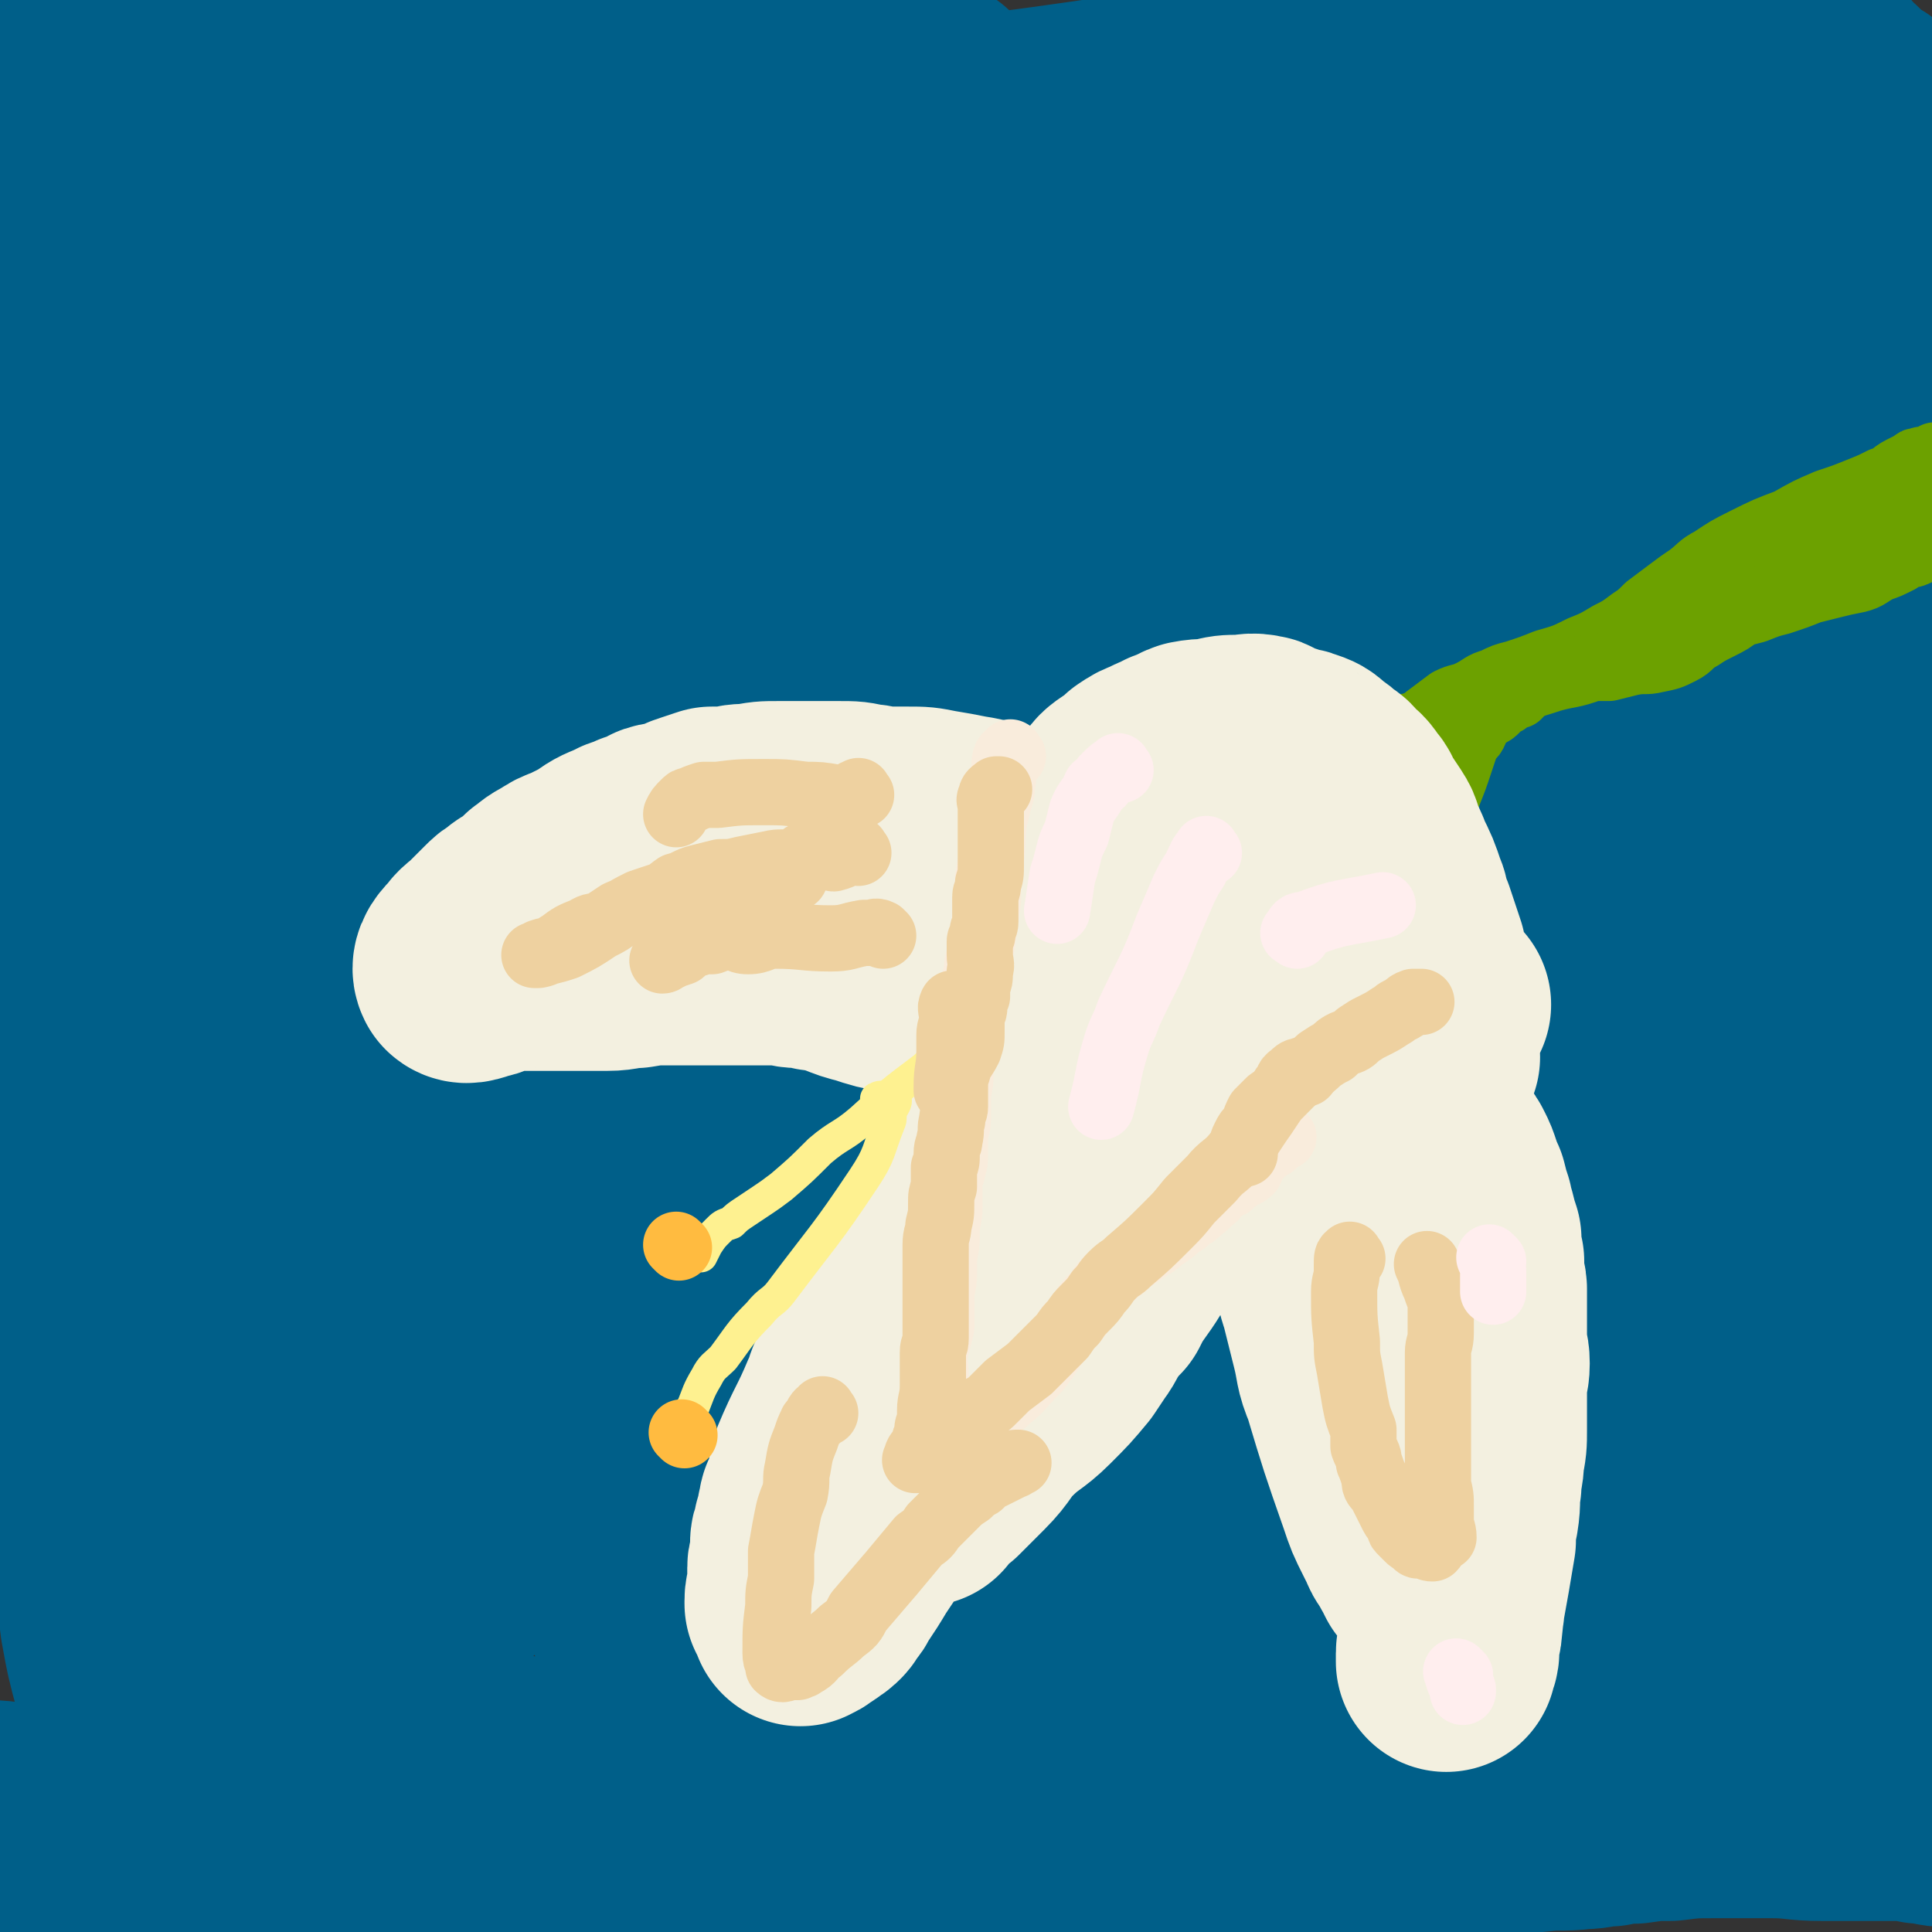 <svg viewBox='0 0 700 700' version='1.1' xmlns='http://www.w3.org/2000/svg' xmlns:xlink='http://www.w3.org/1999/xlink'><rect x="0" y="0" width="700" height="700" fill="#333333" stroke="none"/><g fill='none' stroke='#005F89' stroke-width='80' stroke-linecap='round' stroke-linejoin='round'><path d='M64,642c-1,-1 -2,-1 -1,-1 2,-1 3,-1 6,-1 3,0 3,0 5,0 7,0 7,0 13,0 35,-1 35,-2 71,-2 7,0 7,0 14,1 19,1 19,1 38,2 6,0 6,-1 12,-1 8,0 8,0 16,0 10,0 10,0 19,0 9,0 9,0 18,-1 5,0 5,0 11,0 4,-1 4,-1 9,-1 3,0 3,0 6,0 10,0 10,-1 20,-1 7,0 7,0 15,0 7,0 7,-1 14,-1 5,-1 5,-1 9,-1 4,0 4,-1 7,-1 4,-1 4,-1 7,-1 9,0 9,0 17,0 12,0 12,0 23,0 9,0 9,-1 18,-1 12,0 12,0 23,0 24,0 24,0 48,0 8,0 8,0 15,0 10,0 10,1 20,1 10,0 10,0 20,0 8,1 8,1 16,1 4,1 4,1 8,1 2,1 2,1 4,1 2,0 2,0 5,0 1,0 4,-1 3,0 -3,2 -6,3 -12,5 -17,5 -17,6 -33,10 -21,5 -21,4 -41,8 -18,3 -18,4 -36,6 -31,2 -31,2 -62,3 -15,0 -15,0 -30,-1 -31,0 -31,0 -62,-2 -17,-1 -17,-1 -33,-2 -26,-3 -26,-4 -52,-5 -58,-3 -58,-3 -116,-3 -34,0 -34,1 -67,2 -21,0 -21,0 -42,0 -5,0 -5,-1 -11,-1 0,0 0,0 0,0 0,1 -1,2 0,3 6,5 6,6 13,9 15,7 16,6 32,12 14,5 14,4 28,10 9,4 8,5 17,8 7,4 7,4 15,7 9,3 9,2 19,4 9,2 9,2 19,3 7,0 7,0 14,-1 4,-1 4,-1 8,-2 3,-1 3,-1 7,-2 2,-1 2,-1 4,-3 2,-1 2,-2 3,-3 1,-1 1,-1 2,-2 1,-1 1,-1 2,-2 1,-1 1,-1 2,-3 0,-1 0,-1 1,-2 1,-2 1,-2 2,-4 2,-3 2,-2 4,-5 1,-2 1,-2 3,-4 2,-3 2,-3 5,-6 3,-2 3,-2 6,-5 2,-2 2,-2 5,-4 1,-1 2,0 4,-1 1,-1 1,-2 3,-3 0,0 2,0 2,0 -2,0 -3,-1 -6,-1 -6,0 -6,0 -12,1 -16,2 -16,1 -31,3 -19,3 -19,4 -38,7 -14,4 -14,5 -29,7 -45,7 -45,6 -90,11 -1,0 -2,0 -1,0 2,1 3,1 8,2 7,2 7,2 14,3 39,2 39,2 78,2 19,0 19,-1 38,-3 11,-1 11,-2 23,-3 13,-1 13,0 26,-1 33,-3 33,-3 66,-6 17,-1 17,-1 34,-2 21,-1 21,-1 42,-3 16,-1 16,-1 32,-3 31,-2 31,-2 63,-4 15,-2 15,-2 31,-3 14,-1 14,-1 28,-2 10,-1 10,-1 20,-2 11,-1 11,-1 23,-1 11,-1 11,-1 22,-2 8,-1 8,0 16,-1 5,0 5,-1 10,-1 5,-1 5,-1 9,-1 7,-1 7,-1 13,-1 8,-1 8,-1 17,-1 10,0 10,0 20,0 9,0 9,1 18,1 7,0 7,0 13,0 7,0 7,0 14,0 2,0 2,0 5,0 0,0 0,0 1,0 2,0 2,0 3,1 1,0 1,0 2,0 0,0 0,0 0,0 2,0 2,0 3,0 1,1 1,1 2,1 0,0 1,0 0,0 -2,-1 -2,-1 -5,-2 -3,-1 -3,-1 -6,-2 -2,-1 -2,-1 -5,-3 -3,-2 -3,-2 -5,-5 -3,-2 -3,-2 -6,-4 -2,-1 -2,-1 -3,-3 -2,-3 -2,-3 -5,-5 -2,-3 -2,-3 -4,-6 -2,-4 -2,-4 -4,-7 -1,-3 0,-3 -2,-7 -1,-4 -2,-3 -2,-7 -2,-9 -1,-9 -2,-17 0,-4 0,-4 0,-8 0,-4 0,-4 0,-8 0,-5 1,-5 1,-9 1,-7 0,-7 2,-13 10,-32 11,-32 22,-64 5,-13 6,-13 10,-26 3,-9 3,-10 5,-19 1,-9 1,-9 3,-17 1,-13 1,-13 3,-26 1,-6 1,-6 1,-13 1,-6 1,-6 1,-12 1,-7 1,-7 1,-15 1,-8 1,-8 1,-16 0,-9 0,-9 0,-18 0,-10 0,-10 0,-20 0,-14 0,-14 0,-27 0,-6 0,-6 0,-11 0,-2 0,-2 0,-4 0,-1 0,-1 0,-2 0,-2 0,-2 0,-5 0,-1 0,-1 0,-2 0,-2 0,-2 0,-3 0,-4 0,-4 0,-7 0,-7 0,-7 0,-13 0,-9 -1,-9 -1,-18 0,-10 0,-10 0,-20 0,-9 -1,-9 -2,-18 -1,-7 -2,-7 -2,-15 -2,-15 -2,-15 -3,-31 -1,-12 0,-12 -1,-24 0,-11 0,-11 -1,-22 -1,-9 -2,-9 -4,-18 -1,-5 -1,-5 -3,-10 -2,-6 -1,-7 -4,-12 -1,-3 -2,-2 -5,-4 -2,-2 -2,-2 -4,-3 -2,-1 -2,-1 -3,-2 -1,0 0,0 -1,-1 -1,-1 -1,-1 -2,-2 -3,-3 -3,-2 -5,-5 -3,-3 -3,-4 -6,-8 -2,-4 -3,-3 -4,-8 -5,-15 -5,-15 -9,-31 -2,-7 -2,-7 -3,-15 -1,-4 -1,-9 -2,-9 -1,0 -2,5 -2,9 2,14 3,14 6,28 1,5 1,5 3,10 3,10 4,9 7,19 4,10 3,11 5,21 3,17 4,17 6,33 2,17 2,17 4,35 2,35 1,35 4,69 0,15 0,15 1,30 1,11 1,11 2,22 0,4 1,4 1,9 1,8 1,8 1,15 1,27 1,27 2,54 0,9 1,9 1,18 0,8 0,8 0,17 1,18 1,18 3,36 1,8 1,8 2,15 1,7 1,6 2,13 2,7 1,7 2,14 1,7 2,7 3,14 2,8 1,8 2,15 1,12 1,12 3,24 0,5 0,5 0,10 2,7 2,7 3,15 0,6 0,6 0,12 -1,6 -1,6 -1,11 0,5 0,5 1,11 1,4 1,4 2,9 1,4 0,4 1,9 0,3 1,3 1,7 0,2 0,2 0,5 0,4 0,4 0,7 0,3 0,3 0,6 0,2 0,2 0,5 0,1 0,1 0,3 0,3 0,3 0,6 0,3 0,3 0,7 0,1 0,1 0,2 0,0 0,0 0,1 0,2 -1,1 -1,3 0,1 0,3 0,2 -1,0 -2,-1 -3,-4 -1,-2 0,-2 -1,-4 -1,-3 -1,-2 -2,-5 0,-3 0,-3 -1,-7 -3,-11 -3,-11 -6,-22 -4,-13 -4,-13 -7,-26 -3,-11 -2,-11 -5,-22 -5,-20 -5,-20 -10,-39 -3,-11 -3,-11 -7,-21 -3,-9 -4,-9 -8,-18 -3,-8 -3,-8 -6,-17 -6,-18 -6,-18 -12,-36 -2,-8 -2,-8 -5,-15 -2,-7 -3,-7 -4,-15 -3,-12 -2,-12 -4,-25 -2,-15 -3,-15 -4,-30 -1,-12 -1,-12 -2,-24 -1,-9 -1,-9 -1,-17 -1,-5 -1,-5 -1,-10 -1,-11 -2,-11 -2,-21 -1,-14 0,-14 0,-28 0,-11 -1,-11 -1,-22 0,-9 0,-9 1,-18 1,-19 2,-19 3,-39 1,-12 1,-12 1,-24 0,-10 0,-10 -1,-21 0,-6 0,-6 -1,-12 -1,-6 0,-6 -2,-11 -1,-4 -1,-5 -4,-8 -4,-4 -4,-4 -9,-6 -3,-2 -3,-2 -7,-3 -6,-2 -6,-2 -13,-3 -6,-1 -6,-1 -13,-2 -6,0 -6,0 -11,0 -7,0 -7,-1 -13,-1 -7,-1 -7,-1 -14,-1 -8,0 -8,0 -17,0 -9,0 -9,0 -17,0 -10,0 -10,0 -20,0 -13,1 -13,1 -25,2 -27,4 -27,4 -54,8 -14,2 -14,2 -29,4 -14,2 -13,3 -27,6 -27,5 -27,5 -53,10 -10,3 -10,3 -20,5 -7,2 -7,3 -15,4 -18,4 -18,3 -36,6 -9,1 -9,1 -17,2 -8,1 -8,1 -16,2 -8,2 -8,2 -16,2 -18,2 -18,2 -36,3 -29,1 -29,0 -59,0 -28,0 -28,1 -57,1 -7,0 -7,0 -14,-1 -1,0 -1,-1 -3,-1 0,0 0,0 -1,0 0,0 0,0 0,0 -1,-2 -1,-2 -1,-5 0,0 0,0 0,0 0,-2 0,-2 0,-4 0,-1 0,-1 0,-2 0,-3 -2,-4 0,-5 8,-6 9,-7 19,-10 31,-9 31,-9 63,-15 18,-4 18,-3 36,-4 36,-3 36,-2 72,-4 14,-1 14,-2 28,-2 30,-1 30,0 60,0 11,0 11,0 21,1 9,0 10,-1 19,0 9,1 9,1 18,2 1,0 1,0 1,0 1,0 2,0 2,0 -5,0 -6,-1 -11,-1 -9,-1 -9,-1 -17,-1 -9,-1 -9,-1 -18,-1 -8,0 -8,0 -16,0 -10,0 -10,-1 -21,-1 -13,-1 -13,-1 -27,-1 -15,0 -15,0 -30,0 -17,0 -17,0 -34,0 -43,0 -43,0 -86,0 -23,0 -23,0 -47,0 -11,0 -11,0 -22,0 0,0 0,0 -1,0 -1,0 -1,0 -2,0 -3,0 -5,-2 -5,0 -3,8 -2,10 -2,20 0,12 0,12 0,24 0,12 0,12 0,24 0,9 0,9 0,18 0,12 0,12 0,24 0,15 0,15 0,30 0,23 0,23 0,47 0,7 0,7 0,13 0,19 0,19 0,38 0,22 -1,22 0,43 0,17 1,17 2,33 2,15 2,15 5,31 6,35 7,35 13,70 2,14 2,14 5,28 4,26 4,26 10,52 1,9 3,9 4,18 4,22 3,22 6,45 2,11 2,11 5,22 1,5 1,5 3,10 '/><path d='M73,684c-1,-1 -2,-1 -1,-1 0,-3 1,-3 1,-5 1,-6 0,-6 0,-11 0,-18 1,-18 1,-35 0,-25 -1,-25 -1,-49 0,-27 0,-27 1,-54 1,-44 2,-44 3,-87 1,-19 0,-19 1,-37 4,-55 4,-55 9,-109 2,-17 3,-17 5,-33 2,-12 2,-12 3,-24 2,-19 2,-19 4,-39 2,-18 1,-18 3,-37 4,-46 4,-46 8,-91 1,-12 1,-12 2,-23 1,-5 1,-5 2,-10 0,0 0,-1 0,0 -6,21 -8,21 -13,43 -6,30 -3,30 -10,59 -11,44 -13,44 -25,88 -17,58 -20,57 -32,116 -9,42 -11,42 -12,84 0,41 -2,44 9,83 7,23 12,23 27,42 4,4 9,8 11,4 4,-13 1,-19 0,-39 -1,-25 -2,-25 -5,-51 -3,-25 -3,-25 -8,-51 -7,-34 -8,-34 -15,-68 -7,-32 -6,-32 -12,-64 -3,-13 -5,-13 -5,-26 -2,-31 -3,-32 0,-62 4,-37 6,-37 14,-73 8,-39 9,-39 19,-78 0,-3 1,-3 1,-6 1,-2 1,-5 1,-3 1,6 1,9 1,18 -1,24 -1,24 -3,48 -4,37 -5,36 -9,73 -2,19 -4,19 -4,38 1,51 1,51 6,102 2,30 3,30 7,59 9,59 9,59 19,118 4,22 5,22 10,44 3,18 3,18 7,37 0,2 0,2 1,4 0,0 1,0 1,0 2,-3 3,-3 4,-8 3,-17 3,-17 5,-34 2,-22 2,-22 2,-44 2,-30 1,-30 2,-60 2,-36 1,-36 3,-73 3,-53 3,-53 7,-106 3,-30 3,-30 7,-61 7,-50 7,-50 15,-99 2,-17 2,-17 5,-34 2,-11 3,-11 5,-21 0,0 0,-1 0,-1 0,2 0,3 -1,5 -1,7 0,7 -2,15 -13,65 -18,64 -28,130 -13,84 -15,84 -19,169 -3,58 -3,59 4,116 6,43 9,43 24,84 7,20 9,19 19,39 1,2 1,3 2,3 2,0 3,0 4,-2 2,-5 1,-6 2,-11 2,-17 1,-17 3,-33 3,-29 1,-29 7,-57 18,-97 17,-97 39,-192 7,-29 11,-28 19,-56 12,-46 11,-47 21,-94 3,-13 4,-13 5,-26 3,-21 3,-21 4,-43 0,-7 0,-7 0,-13 0,-1 0,-1 0,-2 0,-1 0,-1 0,-1 -6,16 -7,17 -12,34 -10,34 -7,34 -18,68 -7,23 -11,22 -18,46 -15,57 -14,58 -26,116 -5,27 -5,28 -8,56 -4,47 -4,47 -6,95 -1,18 0,18 1,36 2,18 3,18 4,37 1,4 0,4 1,8 0,1 1,2 1,2 1,-1 1,-2 1,-5 1,-13 1,-13 1,-27 0,-30 0,-30 0,-60 -1,-34 -1,-34 -2,-67 -3,-68 -5,-68 -6,-136 0,-31 0,-31 3,-62 4,-67 3,-67 11,-133 2,-15 3,-16 8,-30 3,-8 9,-21 9,-15 0,51 -6,65 -9,129 -3,62 -4,62 -4,124 1,75 -3,76 6,150 7,56 10,56 25,111 6,23 8,23 18,44 0,2 1,4 3,3 2,-2 4,-3 5,-8 10,-44 10,-44 16,-89 5,-39 3,-39 6,-78 4,-71 4,-71 9,-142 2,-28 3,-28 5,-55 7,-68 6,-68 14,-135 2,-15 3,-15 5,-30 1,-6 1,-6 1,-12 0,-2 0,-4 -1,-3 -16,26 -22,26 -32,57 -13,37 -10,39 -15,78 -7,56 -8,56 -10,112 -4,75 -3,75 -3,151 0,55 0,55 1,109 1,28 1,28 2,56 1,4 0,9 1,8 1,-3 2,-8 4,-17 9,-61 9,-61 18,-122 5,-43 3,-43 10,-86 11,-64 14,-63 26,-128 11,-65 10,-65 21,-130 7,-40 7,-40 14,-79 2,-8 3,-7 5,-15 0,-1 0,-2 0,-1 -5,23 -6,24 -9,50 -6,39 -5,39 -11,78 -4,30 -5,30 -8,61 -5,42 -5,42 -6,85 -3,67 -3,67 -3,135 0,30 0,30 2,61 2,43 3,76 6,87 1,7 1,-25 3,-50 6,-93 4,-93 12,-186 4,-36 6,-36 10,-72 7,-53 8,-53 12,-106 2,-18 1,-19 1,-37 0,-36 0,-36 -2,-71 0,-5 0,-8 -2,-9 -1,-1 -4,1 -5,4 -6,24 -5,25 -10,49 -6,37 -6,37 -11,74 -4,25 -5,25 -7,50 -3,69 -3,69 -4,138 0,33 0,33 2,66 2,50 2,50 6,99 1,16 1,16 4,31 2,9 3,9 6,17 2,4 1,6 3,7 4,0 8,-1 11,-5 7,-10 6,-12 9,-24 6,-26 6,-27 10,-53 6,-38 5,-39 10,-77 10,-75 10,-75 20,-150 7,-57 6,-57 16,-113 9,-56 10,-56 23,-112 2,-11 4,-11 7,-21 2,-4 3,-9 3,-9 -1,1 -3,4 -5,9 -13,46 -14,46 -24,92 -6,33 -4,33 -8,67 -3,27 -4,27 -6,55 -4,73 -3,73 -5,146 -1,34 -2,34 -1,67 1,50 1,50 3,100 1,15 0,15 1,31 0,7 0,7 1,13 0,0 0,-1 0,-1 4,-40 3,-40 6,-81 4,-49 3,-49 8,-98 7,-75 8,-75 17,-150 3,-32 4,-32 6,-64 5,-62 3,-63 8,-125 2,-24 4,-31 6,-48 1,-2 -1,5 -1,9 -1,65 -2,65 -1,130 0,24 2,24 3,47 5,63 5,63 10,126 2,30 2,30 3,60 2,43 2,43 3,87 1,14 1,14 1,27 1,10 1,10 1,19 0,3 0,3 0,5 0,1 0,3 0,2 1,-14 1,-16 1,-33 0,-33 -1,-33 0,-66 1,-51 1,-51 4,-102 3,-38 4,-38 8,-76 4,-35 4,-35 8,-70 1,-17 1,-17 3,-34 1,-12 0,-12 2,-23 1,-11 2,-11 3,-21 2,-13 2,-13 5,-26 0,-1 0,-2 0,-2 0,-1 0,1 0,2 0,10 0,10 0,20 -2,30 -2,30 -4,60 -2,25 -3,25 -5,50 -5,65 -5,65 -9,130 -2,29 -2,29 -3,57 -3,59 -4,59 -4,118 0,35 1,36 4,71 0,7 1,7 3,15 0,2 0,4 1,4 1,-1 2,-3 3,-6 5,-18 5,-18 8,-36 7,-32 7,-32 11,-65 9,-60 9,-60 16,-121 4,-36 3,-37 6,-73 4,-50 5,-50 10,-101 3,-43 4,-43 5,-86 0,-14 -1,-14 -2,-28 0,-2 0,-6 -1,-4 -4,12 -4,16 -8,31 -8,28 -8,28 -16,55 -16,56 -21,55 -31,111 -23,119 -18,120 -35,241 -4,32 -8,57 -7,64 1,4 5,-21 10,-41 10,-41 10,-41 20,-82 12,-43 14,-43 24,-86 16,-63 15,-63 28,-127 4,-16 4,-16 7,-33 8,-56 8,-56 14,-112 2,-20 2,-20 3,-39 1,-12 1,-12 1,-23 0,-1 0,-2 0,-1 -4,12 -6,12 -8,26 -5,33 -4,33 -8,66 -3,26 -5,25 -6,51 -3,57 -1,57 -1,114 0,35 0,36 1,71 3,67 3,67 8,135 1,25 1,25 4,51 2,25 3,25 6,51 1,3 1,4 2,7 0,2 0,3 1,5 0,0 1,0 1,-1 2,-17 2,-17 3,-34 2,-34 2,-34 4,-67 3,-39 4,-39 7,-78 4,-50 4,-50 7,-100 2,-25 1,-25 1,-50 0,-26 -1,-26 -1,-51 0,-2 0,-2 0,-4 0,-2 0,-2 -1,-4 -1,-1 -2,-3 -2,-2 -1,1 0,3 0,6 -1,17 -2,17 -3,34 -1,31 -1,31 -1,63 1,64 -5,64 3,128 7,61 13,61 27,121 0,4 2,10 2,7 4,-33 3,-40 6,-79 2,-36 2,-36 4,-72 1,-28 1,-28 2,-56 0,-18 0,-18 0,-36 0,-4 0,-4 0,-8 0,-5 0,-5 0,-9 0,-5 -1,-5 -2,-10 0,-3 0,-3 -1,-7 0,-1 0,-2 0,-2 0,3 0,5 0,9 0,9 0,9 0,19 -1,11 -1,11 -1,23 0,17 1,17 1,34 0,17 -1,17 -1,34 0,15 1,15 1,30 0,12 0,12 1,25 1,15 1,15 2,29 0,1 0,1 0,3 0,2 0,2 1,5 0,0 0,1 0,1 0,-10 0,-11 1,-22 1,-19 1,-19 2,-38 1,-19 2,-19 2,-39 1,-33 0,-33 -1,-66 0,-16 0,-16 -1,-33 -1,-37 -1,-37 -3,-75 0,-7 -1,-7 -1,-14 -1,-9 0,-9 -1,-17 -1,-18 -1,-18 -2,-37 -1,-19 -1,-19 -1,-38 0,-22 1,-22 2,-43 1,-28 1,-28 2,-56 0,-4 0,-4 0,-8 0,-4 0,-4 -1,-8 '/></g>
<g fill='none' stroke='#6CA100' stroke-width='24' stroke-linecap='round' stroke-linejoin='round'><path d='M466,319c-1,-1 -2,-1 -1,-1 0,-2 0,-2 1,-3 1,-1 1,0 2,-1 0,-1 0,-1 0,-1 0,-2 0,-2 1,-4 4,-6 5,-6 9,-12 2,-3 2,-3 5,-5 3,-4 2,-4 5,-7 4,-4 4,-4 8,-8 11,-9 11,-9 21,-17 4,-3 4,-3 8,-6 4,-2 4,-1 8,-3 4,-2 4,-3 8,-4 4,-2 4,-2 8,-3 6,-2 6,-2 11,-4 7,-2 7,-2 13,-5 5,-2 5,-2 10,-5 4,-2 4,-2 8,-5 3,-2 3,-2 6,-5 4,-3 4,-3 8,-6 4,-3 4,-3 7,-5 4,-3 4,-4 8,-6 6,-4 6,-4 12,-7 8,-4 8,-4 16,-7 7,-4 7,-4 14,-7 6,-2 6,-2 11,-4 5,-2 5,-2 9,-4 4,-1 3,-2 7,-4 2,-1 2,-1 4,-2 1,-1 1,-1 2,-1 2,-1 2,0 4,-1 1,0 1,0 2,-1 '/><path d='M456,329c-1,-1 -1,-1 -1,-1 -1,-2 -1,-2 -2,-3 -1,-1 -1,-1 -1,-1 0,-1 0,-1 0,-1 1,-2 1,-2 3,-3 1,-1 1,0 3,-2 1,-1 1,-2 2,-3 5,-4 5,-4 10,-7 3,-2 3,-3 6,-5 4,-2 5,-2 9,-4 7,-5 7,-5 15,-10 4,-3 4,-3 9,-6 4,-4 4,-4 8,-8 3,-3 4,-3 7,-6 3,-3 2,-3 5,-6 3,-3 3,-2 5,-4 3,-3 2,-4 5,-5 11,-5 11,-4 23,-8 7,-2 7,-1 15,-4 6,-1 6,-1 12,-4 1,0 0,-1 1,-1 2,-1 3,0 5,-1 1,-1 1,-1 2,-1 2,-1 2,-1 4,-1 5,-2 5,-3 9,-5 3,-1 3,-1 5,-2 3,-1 3,-1 5,-2 5,-2 5,-1 9,-2 3,-1 3,-1 7,-2 5,-2 5,-2 9,-3 6,-2 6,-2 11,-4 4,-1 4,-1 8,-2 4,-1 4,-1 9,-2 4,-1 4,-2 8,-4 3,-1 3,-1 7,-3 1,-1 1,-1 3,-2 2,0 2,0 4,-1 2,-1 2,-1 4,-3 1,0 1,0 2,-1 0,0 0,0 0,0 1,-2 2,-2 2,-3 1,-1 1,-1 1,-1 0,-2 0,-2 0,-4 0,-1 0,-1 0,-2 0,0 0,0 0,0 0,-2 0,-2 0,-4 0,-1 0,-1 0,-2 0,0 0,0 0,0 0,-2 0,-2 0,-3 0,-1 0,-1 0,-2 0,-1 0,-2 0,-1 0,1 0,2 0,4 0,0 0,0 0,1 -1,2 -1,2 -2,3 -1,2 -1,2 -2,3 -2,2 -2,2 -4,4 -2,2 -2,2 -5,3 -4,2 -4,2 -8,4 -6,2 -6,2 -11,5 -6,3 -6,3 -12,6 -6,3 -6,2 -12,5 -4,3 -4,3 -9,5 -4,3 -4,3 -8,5 -4,3 -4,3 -8,5 -4,2 -4,2 -7,4 -4,2 -3,3 -7,5 -4,2 -4,2 -9,3 -4,1 -4,0 -9,1 -4,1 -4,1 -8,2 -3,0 -3,0 -7,0 -8,1 -8,1 -16,2 '/><path d='M452,347c-1,-1 -2,-2 -1,-1 2,0 3,0 6,1 2,1 2,1 4,3 2,1 2,0 4,2 1,0 1,0 3,1 2,1 2,1 5,1 1,1 1,1 3,1 2,1 2,1 4,2 3,1 3,1 6,1 1,0 1,0 2,0 1,0 1,0 2,0 1,-1 1,-1 3,-3 2,-3 2,-4 4,-7 4,-6 4,-6 7,-11 4,-7 4,-7 7,-15 3,-6 3,-6 6,-13 2,-6 3,-6 5,-13 2,-4 1,-4 3,-9 2,-5 2,-5 4,-11 1,-3 1,-3 2,-6 1,-2 1,-2 2,-3 2,-2 1,-3 3,-5 1,-2 1,-2 3,-3 2,-1 2,-1 3,-2 1,-1 0,-1 1,-2 1,-1 2,0 3,-1 1,-1 1,-1 2,-2 1,0 1,0 2,0 1,-1 1,-1 2,-3 0,0 0,0 1,-1 0,0 0,0 0,0 '/><path d='M468,339c-1,-1 -1,-1 -1,-1 -1,-2 0,-2 0,-3 1,-2 1,-1 2,-3 1,-3 0,-4 1,-7 2,-5 3,-5 4,-10 3,-7 2,-7 5,-14 3,-6 3,-7 7,-13 2,-5 3,-5 7,-8 8,-9 9,-9 18,-17 0,0 0,0 0,0 '/><path d='M474,337c-1,-1 -2,-1 -1,-1 1,-3 2,-3 5,-5 4,-4 5,-3 9,-7 5,-6 4,-6 9,-12 5,-4 5,-4 9,-9 2,-3 2,-3 4,-7 3,-2 3,-2 5,-5 1,-1 1,-1 2,-2 '/><path d='M475,357c-1,-1 -2,-1 -1,-1 0,-2 0,-2 1,-4 1,-2 2,-1 3,-3 3,-3 3,-3 6,-7 6,-7 7,-6 12,-14 13,-19 11,-20 23,-40 '/><path d='M443,337c-1,-1 -1,-1 -1,-1 -1,-2 0,-2 0,-4 0,-1 0,-1 1,-2 1,-2 1,-3 3,-5 1,-2 2,-1 4,-3 2,-4 2,-5 4,-9 3,-5 4,-4 7,-9 3,-4 2,-4 5,-7 2,-3 3,-2 5,-4 3,-2 3,-3 5,-5 '/></g>
<g fill='none' stroke='#F3F0E0' stroke-width='80' stroke-linecap='round' stroke-linejoin='round'><path d='M441,342c-1,-1 -1,-2 -1,-1 -3,0 -3,1 -6,2 -1,0 -1,-1 -1,0 -2,0 -2,0 -3,0 -2,2 -2,2 -3,4 -2,2 -2,2 -4,3 -3,2 -3,2 -5,4 -6,5 -6,5 -12,10 -2,2 -3,1 -5,4 -2,2 -1,2 -3,4 -3,4 -3,4 -6,8 -3,5 -4,4 -7,9 -4,5 -3,5 -7,10 -4,6 -3,7 -7,12 -5,6 -5,6 -9,11 -4,5 -4,5 -9,11 -3,4 -3,4 -7,9 -2,4 -2,4 -5,8 -3,3 -3,3 -5,6 -2,4 -2,4 -4,8 -3,4 -3,4 -5,8 -2,4 -2,4 -4,8 -2,3 -2,3 -4,7 -4,7 -4,7 -8,14 -2,3 -1,3 -3,7 -5,12 -6,12 -11,24 -1,3 0,3 -1,6 -1,3 -1,3 -2,6 -1,2 -1,1 -1,3 -1,3 -1,3 -1,6 -1,1 -1,1 -1,3 -1,2 -1,2 -1,4 0,3 0,3 0,5 0,2 -1,1 -1,3 0,2 0,2 0,4 0,1 0,1 0,2 0,1 0,1 0,2 0,2 -1,1 -1,4 0,0 0,1 0,1 1,2 1,2 2,3 0,0 0,0 0,1 0,0 0,1 0,0 2,0 2,-1 4,-2 0,-1 1,0 1,-1 2,-1 2,-1 3,-2 1,-1 1,-2 2,-3 1,-1 1,-1 2,-3 4,-6 4,-6 7,-11 2,-3 2,-3 4,-6 1,-3 1,-3 2,-6 1,-3 1,-3 3,-7 2,-3 2,-3 4,-6 1,-2 1,-2 3,-5 2,-4 2,-4 3,-8 3,-6 3,-6 5,-11 2,-4 1,-4 3,-8 3,-4 3,-4 6,-7 5,-9 4,-10 10,-18 3,-6 4,-6 8,-11 3,-4 3,-4 6,-9 2,-3 2,-3 4,-6 2,-4 2,-4 4,-7 2,-4 2,-5 5,-9 2,-3 2,-3 5,-6 3,-7 3,-7 7,-13 2,-3 2,-3 4,-5 2,-2 2,-1 5,-3 2,-2 2,-2 5,-5 3,-2 3,-2 7,-4 3,-3 3,-2 7,-4 2,-2 2,-2 5,-4 3,-2 3,-2 7,-3 1,-1 1,-1 3,-1 3,-1 3,-1 5,-2 2,-1 2,-2 4,-3 3,-2 3,-1 6,-3 3,-2 3,-2 6,-4 1,-1 1,-1 3,-2 1,0 2,-1 2,0 0,2 -1,3 -2,6 -1,2 -1,2 -2,3 0,1 -1,0 -1,1 -1,2 -1,2 -3,3 0,1 0,1 -1,2 0,0 -1,0 -1,1 -1,0 -1,0 -2,1 0,0 0,0 -1,1 0,1 0,0 -1,1 0,1 0,1 0,2 -1,1 -1,1 -2,1 -1,2 0,2 -1,4 -1,1 -1,0 -2,1 -1,2 0,2 -1,4 -1,2 -2,2 -2,4 -1,2 0,2 -1,4 -2,3 -2,3 -4,5 -4,5 -3,5 -7,10 -4,5 -4,5 -8,10 -3,3 -3,3 -6,7 -4,8 -4,8 -9,15 -2,3 -2,3 -4,7 -3,3 -3,3 -5,6 -3,4 -2,4 -5,8 -2,3 -2,3 -4,6 -5,6 -5,6 -11,12 -6,6 -7,5 -14,12 -5,5 -4,6 -10,12 -4,4 -4,4 -9,9 -2,1 -2,0 -3,1 -2,2 -2,2 -3,4 -1,1 -1,2 -1,2 0,-2 1,-3 2,-5 2,-2 2,-1 4,-4 3,-3 3,-3 5,-7 3,-4 3,-4 7,-9 2,-3 2,-4 5,-7 2,-4 2,-3 5,-7 2,-3 2,-2 4,-6 3,-6 2,-6 5,-12 2,-4 2,-4 4,-8 2,-4 1,-4 3,-8 2,-5 2,-5 5,-10 2,-3 2,-3 4,-6 2,-4 2,-4 4,-7 2,-3 2,-3 4,-7 2,-2 2,-2 3,-5 2,-2 2,-2 4,-5 3,-3 3,-3 5,-5 2,-3 2,-3 5,-6 2,-3 3,-2 5,-5 3,-3 2,-4 5,-6 2,-3 2,-2 4,-4 2,-2 2,-3 4,-4 2,-2 3,-2 5,-3 2,-1 2,-1 3,-2 1,-1 1,-1 2,-1 1,0 1,0 2,0 2,-1 2,-2 4,-3 1,0 1,0 2,0 1,0 1,1 2,2 0,0 0,0 1,0 1,0 1,0 2,1 2,2 2,2 4,5 5,5 5,5 11,11 2,3 2,3 5,6 3,3 3,3 6,6 4,3 4,3 8,7 3,3 2,3 6,7 3,3 3,3 6,6 4,4 4,4 7,8 2,3 2,3 4,7 2,3 2,3 4,6 1,4 1,4 2,7 1,4 1,4 2,7 2,4 2,4 3,8 1,4 1,4 2,8 1,3 1,3 1,6 1,4 1,4 2,7 1,4 1,4 1,7 0,3 0,3 0,7 0,4 1,4 1,8 1,5 1,5 1,9 0,8 0,8 0,16 0,3 -1,3 -1,6 -1,6 0,6 -1,13 0,10 0,10 -1,19 0,2 -1,2 -1,3 0,1 0,1 0,2 0,2 -1,2 -1,4 0,1 0,1 0,2 0,0 0,1 0,1 0,-2 1,-2 1,-4 0,-2 0,-2 0,-5 0,-3 0,-3 1,-6 0,-3 1,-3 1,-6 2,-11 2,-11 4,-23 0,-5 0,-5 1,-9 1,-6 0,-6 1,-11 0,-5 1,-5 1,-10 1,-5 1,-5 1,-10 0,-4 0,-4 0,-8 0,-4 0,-4 0,-7 0,-5 1,-5 1,-9 0,-4 -1,-4 -1,-8 0,-4 0,-4 0,-9 0,-3 0,-3 0,-5 0,-2 0,-3 0,-5 0,-2 -1,-2 -1,-5 0,-2 0,-2 0,-5 -1,-4 -1,-4 -1,-8 -1,-3 -1,-3 -2,-7 -1,-2 -1,-2 -1,-4 -1,-3 -1,-3 -2,-7 -1,-2 -1,-2 -2,-5 -1,-3 -1,-3 -2,-5 -1,-2 -1,-2 -2,-3 -1,-2 -2,-2 -3,-4 -1,-2 -1,-2 -2,-4 -1,-2 -1,-2 -3,-4 -3,-5 -3,-5 -6,-9 -9,-9 -9,-9 -19,-16 -4,-4 -5,-3 -9,-5 -3,-2 -4,-2 -7,-3 0,-1 0,-1 -1,-1 -1,0 -1,0 -1,0 -2,-1 -2,-2 -3,-3 -1,-1 -1,-1 -1,-1 -2,-2 -2,-2 -3,-3 -1,-1 -2,-1 -1,-1 1,-2 2,-1 4,-3 0,0 0,0 1,0 1,-1 1,-1 3,-2 1,0 1,0 2,0 1,-1 1,-1 2,-2 1,-1 1,-1 1,-1 1,-2 1,-2 2,-4 0,-1 0,-1 0,-1 0,-3 -1,-3 -1,-5 0,-1 0,-1 0,-2 0,0 0,0 0,0 -2,-3 -2,-3 -3,-5 -1,0 -1,0 -1,0 -2,-2 -1,-3 -2,-5 -1,0 -1,0 -1,0 -1,-1 -1,-1 -2,-2 -2,-2 -2,-2 -3,-3 0,0 0,0 0,0 -2,-2 -2,-2 -3,-4 0,-1 0,-1 0,-1 -2,-3 -2,-3 -5,-4 -2,-1 -2,-1 -5,-2 -3,-1 -3,-2 -6,-3 -3,-1 -3,-1 -7,-2 -4,0 -4,0 -8,-1 -10,-1 -10,-1 -20,-3 -2,0 -2,0 -4,-1 -3,-1 -3,-1 -6,-1 -1,0 -1,0 -2,0 -3,0 -3,0 -6,-1 -7,-1 -7,-1 -14,-2 -8,-1 -8,-1 -15,-2 -7,-1 -7,-2 -14,-3 -5,-1 -5,-1 -11,-2 -5,-1 -5,-1 -10,-1 -1,0 -1,0 -2,0 -3,0 -3,0 -6,0 -4,0 -4,-1 -8,-1 -4,-1 -4,-1 -9,-1 -11,0 -11,0 -22,0 -5,0 -5,0 -10,1 -4,0 -4,0 -7,1 -4,0 -4,0 -7,0 -3,1 -3,1 -6,2 -3,1 -3,1 -6,3 -3,1 -4,0 -7,1 -3,2 -3,2 -7,3 -3,2 -4,1 -7,3 -5,2 -5,2 -9,5 -4,2 -4,2 -8,4 -3,1 -3,1 -6,3 -4,2 -3,2 -6,4 -3,3 -3,3 -5,5 -3,1 -3,1 -5,3 -2,1 -2,1 -4,3 -2,2 -2,2 -3,3 -2,2 -2,2 -3,3 -2,2 -3,2 -5,5 -2,2 -4,4 -3,6 1,1 3,0 6,-1 2,0 2,-1 3,-1 2,-1 2,-1 4,-1 3,-1 3,-1 6,-1 6,0 6,0 12,0 6,0 6,0 12,0 5,0 5,0 9,0 5,0 5,-1 10,-1 6,-1 6,-1 13,-1 15,0 15,0 29,0 5,0 5,0 10,0 4,0 4,1 8,1 3,0 3,0 6,1 5,0 5,1 9,2 5,2 5,2 9,3 6,2 6,2 12,3 6,2 6,2 13,3 7,2 7,2 14,3 4,1 4,0 8,1 3,1 3,1 5,2 2,0 2,1 3,1 2,1 2,0 4,1 2,0 2,1 3,1 3,1 4,1 7,2 1,1 1,1 2,2 2,1 2,0 5,1 2,0 2,1 3,1 2,1 4,1 4,1 0,0 -1,-1 -3,-2 -1,-1 -1,-1 -2,-1 -1,0 -2,0 -1,0 0,-1 1,-1 3,-3 0,0 1,0 1,0 0,-1 0,-2 0,-1 2,0 2,0 4,1 4,1 4,1 9,2 5,2 5,1 10,3 5,2 5,2 10,5 3,1 3,1 6,3 4,3 4,3 8,6 6,6 6,6 11,13 1,2 1,2 2,4 2,6 2,6 5,11 1,3 1,3 2,5 3,6 3,6 5,11 2,4 2,4 4,8 2,3 2,3 4,6 2,5 2,5 4,9 2,4 2,4 3,7 2,3 2,3 4,7 2,3 1,4 3,7 2,4 2,4 4,8 1,2 1,3 2,5 1,3 1,3 3,5 0,1 0,1 1,3 1,2 1,2 3,5 1,2 0,2 1,5 1,2 2,2 2,3 1,2 1,2 2,4 0,2 1,2 1,4 2,4 2,4 3,9 1,2 0,2 1,4 1,3 1,3 2,7 1,2 0,2 1,4 0,2 0,2 0,3 0,2 1,2 1,4 0,3 0,3 0,5 0,2 0,2 0,3 0,1 0,1 0,2 0,1 0,1 0,2 0,2 0,2 0,4 0,1 0,1 0,2 0,0 0,1 0,1 -1,-2 -1,-2 -2,-4 -1,-1 0,-1 -1,-2 -1,-2 -2,-2 -3,-5 -1,-2 -1,-2 -2,-4 -3,-6 -3,-6 -5,-12 -7,-20 -7,-20 -13,-40 -3,-7 -2,-7 -4,-15 -2,-8 -2,-8 -4,-16 -1,-3 -1,-3 -2,-7 0,-2 0,-2 -1,-4 0,-2 0,-2 -1,-5 0,-3 0,-3 -1,-6 0,-2 0,-2 0,-4 0,-3 0,-3 -1,-5 0,-3 0,-3 -1,-6 0,-2 -1,-2 -1,-3 0,-3 0,-3 0,-5 0,-3 0,-3 0,-6 0,-2 0,-2 0,-4 0,-2 -1,-2 -1,-5 0,-2 0,-2 0,-3 -1,-3 -1,-3 -1,-5 0,-2 -1,-2 -1,-3 -1,-2 -1,-2 -1,-5 0,-3 0,-3 -1,-6 0,-2 0,-2 0,-4 0,-2 0,-2 -1,-3 0,-2 0,-2 0,-3 0,-3 0,-3 -1,-6 0,-4 0,-4 0,-8 0,-2 0,-2 0,-4 0,-2 0,-2 0,-4 0,-2 0,-2 0,-4 0,-1 0,-1 0,-3 0,-1 0,-1 0,-2 0,-2 0,-2 -1,-3 0,-1 -1,-1 -1,-2 0,-2 0,-2 0,-4 0,-1 -1,-1 -1,-3 0,-1 0,-1 0,-1 0,-3 -1,-3 -1,-6 0,-1 0,-1 0,-1 -1,-3 -1,-2 -2,-4 -1,-1 -1,-1 -1,-2 0,-2 0,-2 0,-3 0,-2 -1,-1 -1,-3 0,-1 0,-1 0,-1 -1,-2 -1,-2 -2,-4 -1,-1 -1,-1 -1,-2 '/><path d='M518,383c-1,-1 -1,-1 -1,-1 -1,-2 -1,-3 -2,-5 0,-1 0,-1 0,-2 0,0 0,0 0,0 0,-2 1,-2 1,-3 0,-1 0,-1 0,-2 0,-1 0,-1 0,-1 0,-4 -1,-4 -1,-7 -1,-8 -1,-8 -2,-16 -1,-3 -1,-3 -2,-6 -1,-3 -1,-3 -2,-6 -1,-2 -1,-2 -2,-4 0,-2 0,-3 -1,-5 -2,-6 -2,-6 -5,-12 -1,-3 -1,-3 -3,-6 -1,-3 0,-3 -2,-6 -2,-3 -2,-3 -4,-6 -2,-3 -1,-3 -3,-5 -2,-3 -2,-3 -5,-5 -1,-2 -1,-2 -3,-3 -2,-2 -2,-2 -5,-4 -2,-2 -2,-2 -5,-3 -2,-1 -3,0 -5,-1 -1,0 -1,-1 -2,-1 -3,-1 -3,-1 -6,-2 -1,0 0,-1 -1,-1 -4,-1 -4,0 -8,0 -4,0 -4,0 -8,1 -4,1 -4,0 -9,1 -3,1 -3,2 -7,3 -3,2 -3,1 -6,3 -3,1 -3,1 -6,3 -2,2 -2,2 -5,4 -3,2 -3,2 -5,5 -2,2 -2,2 -4,5 -1,3 -1,3 -3,5 -1,3 -1,3 -2,6 -2,3 -2,2 -3,5 -1,3 -1,3 -2,6 -1,4 -2,4 -3,7 -2,6 -3,6 -5,12 -1,3 0,3 -1,6 -1,3 -1,3 -2,6 -1,3 0,3 -1,5 -1,2 -1,2 -2,4 0,3 0,3 0,6 -1,2 -1,2 -1,3 -1,3 -1,3 -1,5 -1,3 -1,3 -1,6 -1,4 -1,3 -2,7 -1,3 -1,3 -1,7 0,3 0,3 0,6 0,3 -1,3 -1,6 0,1 0,1 0,3 0,2 0,2 0,4 0,1 0,1 0,2 0,2 0,2 0,4 0,1 0,1 0,2 0,2 1,2 1,4 0,1 0,1 0,1 3,-1 4,-2 7,-4 22,-13 21,-13 43,-26 9,-6 9,-6 18,-11 2,-1 2,-1 4,-2 2,-1 2,-1 5,-2 2,-2 2,-2 4,-3 3,-1 3,-1 6,-2 3,-1 2,-1 5,-2 3,-1 3,0 6,-1 3,0 3,0 5,-1 3,-1 3,-1 6,-1 3,0 3,0 6,0 5,-1 5,-1 10,-2 2,0 2,0 4,0 2,0 2,0 3,0 3,0 3,0 5,0 1,0 1,0 2,0 2,0 2,0 4,-1 0,0 0,-1 1,-1 1,0 1,0 2,0 2,0 2,0 4,0 1,0 1,0 2,0 0,0 1,0 1,0 -2,0 -2,0 -4,1 -1,0 -1,1 -1,2 -1,0 -1,-1 -1,-1 -3,0 -3,1 -5,1 -1,0 -1,0 -1,0 -2,0 -2,0 -4,0 -1,0 -1,0 -3,0 0,0 0,0 0,0 -2,0 -2,0 -4,1 -1,0 0,1 -1,1 0,0 0,0 0,0 '/></g>
<g fill='none' stroke='#F9ECDC' stroke-width='24' stroke-linecap='round' stroke-linejoin='round'><path d='M367,274c-1,-1 -1,-2 -1,-1 -2,1 -2,2 -2,5 -1,3 0,3 -1,6 0,3 0,3 -1,6 -1,4 -1,4 -2,8 -1,10 0,10 -2,20 0,4 0,4 0,8 -1,7 -1,7 -2,14 0,3 -1,3 -1,6 -1,3 -1,3 -1,6 -1,3 -1,3 -1,7 -1,4 -1,4 -1,7 0,3 0,4 -1,7 -1,4 -1,4 -2,8 -1,4 -1,4 -1,8 0,3 0,3 -1,7 0,2 0,2 0,4 0,3 0,3 0,6 0,3 -1,3 -1,6 0,3 0,3 0,6 0,3 0,3 -1,6 0,2 -1,2 -1,4 0,5 0,5 0,9 0,5 -1,5 -1,9 0,1 0,1 0,2 0,5 -1,5 -1,10 0,2 0,2 0,4 0,4 -1,4 -1,9 0,2 0,2 0,4 0,3 0,3 0,6 -1,4 -1,4 -2,8 -1,5 0,5 0,9 -1,8 -1,8 -1,16 0,1 0,1 0,2 1,3 0,5 2,5 5,0 6,-1 12,-4 7,-4 7,-5 13,-10 6,-5 5,-5 10,-10 3,-3 2,-3 4,-5 2,-3 2,-3 4,-6 2,-2 2,-2 4,-5 3,-3 3,-3 5,-6 2,-3 2,-3 4,-5 3,-3 2,-3 5,-6 3,-3 3,-3 6,-5 2,-2 2,-2 5,-4 3,-2 3,-2 6,-4 2,-1 2,-2 4,-3 3,-2 3,-2 5,-4 2,-1 2,-1 4,-3 2,-1 2,-1 4,-3 1,-1 2,-1 3,-3 2,-1 2,-1 3,-3 1,-1 1,-1 2,-2 1,-1 2,0 3,-1 1,-1 1,-1 2,-2 1,-1 1,-1 2,-1 2,-1 2,-1 3,-2 1,-2 1,-3 2,-5 1,-1 2,-1 3,-2 1,-1 0,-1 1,-2 1,0 1,0 2,0 1,-1 1,-1 2,-2 0,0 0,-1 0,-1 1,0 1,0 2,0 '/></g>
<g fill='none' stroke='#EED1A0' stroke-width='24' stroke-linecap='round' stroke-linejoin='round'><path d='M473,389c-1,-1 -1,-2 -1,-1 -2,0 -2,0 -4,2 -2,1 -1,2 -3,4 -1,2 -1,2 -3,4 -2,3 -2,3 -4,6 -5,7 -5,8 -10,14 -4,5 -5,4 -9,9 -4,4 -4,4 -8,8 -4,5 -4,5 -8,9 -7,7 -7,7 -14,13 -3,3 -3,2 -6,5 -3,3 -2,3 -5,6 -2,3 -2,3 -5,6 -2,2 -2,2 -4,5 -2,2 -2,2 -4,5 -2,2 -2,2 -4,4 -2,2 -2,2 -4,4 -2,2 -2,2 -4,4 -4,3 -4,3 -8,6 -3,3 -3,3 -5,5 -2,2 -2,2 -4,3 -2,1 -2,1 -4,3 -1,1 0,2 -1,3 -2,1 -3,1 -5,2 -3,2 -3,3 -6,6 -2,1 -2,1 -3,2 -1,0 -1,0 -1,0 -2,1 -2,1 -3,2 -1,1 0,1 -1,1 0,0 -1,0 0,0 0,-1 0,-2 1,-3 1,-1 1,-1 2,-1 0,-2 0,-2 0,-3 0,-1 1,-1 1,-2 0,-1 0,-1 0,-2 0,-2 1,-2 1,-3 0,-2 0,-2 0,-4 0,-4 1,-4 1,-9 0,-1 0,-1 0,-2 0,-3 0,-3 0,-6 0,-2 0,-2 0,-4 0,-3 1,-2 1,-5 0,-3 0,-3 0,-6 0,-2 0,-2 0,-4 0,-3 0,-3 0,-7 0,-3 0,-3 0,-7 0,-2 0,-2 0,-4 0,-3 0,-3 0,-6 0,-4 1,-4 1,-7 1,-4 1,-4 1,-8 0,-3 0,-3 1,-6 0,-4 0,-4 0,-7 1,-2 1,-2 1,-5 0,-3 1,-3 1,-5 1,-4 0,-4 1,-7 0,-3 1,-3 1,-5 0,-3 0,-3 0,-6 0,-4 0,-4 1,-7 1,-4 2,-4 4,-8 1,-3 1,-3 1,-6 0,-2 0,-2 0,-5 0,-2 1,-2 1,-4 0,-2 0,-2 1,-4 0,-2 0,-2 0,-4 1,-2 1,-2 1,-5 1,-3 0,-3 0,-6 0,-2 0,-2 0,-5 0,-1 1,-1 1,-3 0,-2 1,-2 1,-4 0,-1 0,-1 0,-2 0,-3 0,-4 0,-7 0,-2 1,-2 1,-5 1,-3 1,-3 1,-7 0,-9 0,-9 0,-18 0,-1 0,-1 0,-3 0,-2 -1,-2 0,-3 0,-2 1,-2 2,-3 0,0 0,0 1,0 '/><path d='M320,339c-1,-1 -1,-1 -1,-1 -2,-1 -2,0 -4,0 -1,0 -1,0 -2,0 -6,1 -6,2 -12,2 -10,0 -10,-1 -20,-1 -5,0 -5,2 -10,2 -4,0 -4,-2 -7,-2 -3,0 -3,1 -6,2 -3,0 -3,0 -6,1 -3,1 -3,1 -5,3 -3,1 -3,1 -5,2 -1,0 -1,1 -2,1 '/><path d='M312,288c-1,-1 -1,-2 -1,-1 -2,0 -2,1 -4,3 0,0 0,1 -1,1 -1,0 -1,-2 -3,-2 -6,-1 -6,-1 -11,-1 -8,-1 -8,-1 -15,-1 -9,0 -9,0 -17,1 -2,0 -2,0 -5,0 -3,1 -3,1 -5,2 -1,0 -1,0 -2,1 -2,2 -2,2 -3,4 '/><path d='M299,512c-1,-1 -1,-2 -1,-1 -2,1 -2,2 -3,4 0,1 -1,0 -1,1 -1,2 -1,2 -2,5 -2,5 -2,5 -3,11 -1,4 0,4 -1,9 -2,5 -2,5 -3,10 -1,5 -1,6 -2,11 0,5 0,5 0,10 -1,5 -1,5 -1,10 -1,8 -1,8 -1,17 0,3 1,3 2,5 0,0 -1,0 -1,0 1,1 2,1 3,0 2,0 2,0 4,0 1,-1 1,0 2,-1 4,-2 3,-3 6,-5 4,-4 5,-4 8,-7 4,-3 4,-3 6,-7 6,-7 6,-7 12,-14 5,-6 5,-6 10,-12 3,-2 3,-2 5,-5 2,-2 2,-2 4,-4 2,-2 2,-2 4,-4 2,-2 2,-2 5,-4 2,-2 2,-2 4,-3 2,-2 2,-2 4,-3 2,-1 2,-1 4,-2 2,-1 2,-1 4,-2 1,0 0,-1 1,-1 1,0 1,0 1,0 '/><path d='M490,456c-1,-1 -1,-2 -1,-1 -1,0 -1,1 -1,3 0,1 0,1 0,2 0,4 -1,4 -1,8 0,9 0,9 1,18 0,5 0,5 1,10 1,6 1,6 2,12 1,5 1,5 3,10 0,3 0,3 0,6 1,3 2,3 2,6 1,2 1,3 2,5 0,3 0,3 2,5 1,2 1,2 2,4 1,2 1,2 2,4 1,2 1,2 2,3 1,1 1,1 1,2 0,1 0,1 1,2 1,1 1,1 2,2 1,1 1,1 3,2 0,0 0,1 1,1 0,0 0,0 1,0 1,0 1,0 2,0 1,1 1,1 2,1 0,0 0,0 0,0 1,-1 1,-2 2,-3 1,-1 1,-1 2,-1 0,-3 -1,-3 -1,-6 0,-3 0,-3 0,-5 0,-4 0,-4 -1,-8 0,-4 0,-4 0,-9 0,-4 0,-4 0,-8 0,-4 0,-4 0,-9 0,-8 0,-8 0,-16 0,-3 0,-3 0,-6 0,-3 1,-3 1,-7 0,-2 0,-2 0,-4 0,-3 0,-3 0,-6 0,-1 0,-1 0,-2 -1,-2 -1,-2 -2,-5 -2,-4 -1,-4 -3,-8 '/><path d='M311,309c-1,-1 -1,-2 -1,-1 -4,1 -4,2 -8,3 -1,0 -1,-1 -2,-1 -1,-1 -1,-2 -2,-2 -2,0 -2,1 -5,1 -3,1 -2,2 -5,3 -5,1 -5,0 -9,1 -5,1 -5,1 -10,2 -4,1 -4,1 -8,1 -4,1 -4,1 -8,2 -4,1 -4,2 -8,3 -3,2 -3,3 -7,4 -7,3 -7,3 -14,6 -3,2 -3,2 -6,4 -3,1 -3,0 -6,2 -5,2 -5,2 -9,5 -2,1 -1,1 -3,2 -2,1 -2,0 -4,1 -1,0 -1,1 -1,1 -1,0 -2,0 -1,0 1,0 2,0 4,-1 4,-1 4,-1 7,-2 6,-3 6,-3 12,-7 4,-2 4,-2 8,-5 3,-2 3,-2 7,-4 6,-2 6,-2 12,-4 7,-1 7,-1 14,-2 7,-1 7,0 14,-1 6,-1 6,-1 12,-2 2,0 2,0 4,0 '/><path d='M451,418c-1,-1 -2,-1 -1,-1 0,-3 0,-3 1,-5 1,-2 1,-2 3,-4 1,-3 1,-3 2,-5 2,-2 2,-2 4,-4 3,-2 3,-2 5,-4 2,-2 2,-2 4,-4 2,-2 2,-2 4,-3 3,-2 3,-2 5,-4 3,-2 3,-2 5,-3 2,-2 2,-2 4,-3 3,-1 3,-1 5,-3 3,-2 3,-2 5,-3 4,-2 4,-2 7,-4 2,-1 1,-1 3,-2 3,-1 2,-2 5,-3 1,0 2,0 3,0 '/></g>
<g fill='none' stroke='#FEF190' stroke-width='12' stroke-linecap='round' stroke-linejoin='round'><path d='M347,379c-1,-1 -1,-2 -1,-1 -2,0 -2,1 -3,3 -1,1 -1,1 -2,2 -3,2 -3,1 -6,4 -12,9 -12,9 -23,19 -7,6 -8,5 -15,11 -7,7 -7,7 -14,13 -4,3 -4,3 -7,5 -3,2 -3,2 -6,4 -3,2 -3,2 -5,4 -3,1 -3,1 -5,3 -2,2 -2,2 -4,5 -1,2 -1,2 -2,4 '/><path d='M319,399c-1,-1 -2,-1 -1,-1 1,-1 2,0 4,0 1,0 2,-1 2,0 1,1 0,2 -1,4 -1,3 0,3 -1,5 -4,10 -3,11 -9,20 -14,21 -15,21 -30,41 -3,4 -4,3 -8,8 -7,7 -7,8 -13,16 -3,3 -4,3 -6,7 -3,5 -3,6 -5,11 -1,1 -1,1 -1,2 '/></g>
<g fill='none' stroke='#FFBB40' stroke-width='24' stroke-linecap='round' stroke-linejoin='round'><path d='M246,452c-1,-1 -1,-1 -1,-1 '/><path d='M248,520c-1,-1 -1,-1 -1,-1 '/></g>
<g fill='none' stroke='#EED1A0' stroke-width='24' stroke-linecap='round' stroke-linejoin='round'><path d='M346,365c-1,-1 -1,-2 -1,-1 -1,1 0,2 0,5 0,3 -1,3 -1,6 0,3 0,3 0,6 0,6 -1,6 -1,13 0,0 0,0 0,1 '/></g>
<g fill='none' stroke='#FFEEEE' stroke-width='24' stroke-linecap='round' stroke-linejoin='round'><path d='M438,309c-1,-1 -1,-2 -1,-1 -2,2 -2,3 -4,7 -2,3 -2,3 -4,7 -3,7 -3,7 -6,14 -6,16 -7,16 -14,31 -2,6 -3,6 -5,13 -3,10 -2,10 -5,21 '/><path d='M406,279c-1,-1 -1,-2 -1,-1 -2,1 -2,1 -4,3 -1,1 -1,1 -1,1 -1,2 -1,2 -3,3 -2,5 -3,4 -5,9 -1,4 -1,4 -2,8 -2,4 -2,4 -3,8 -1,4 -1,4 -2,7 -1,6 -1,7 -2,13 '/><path d='M470,339c-1,-1 -2,-1 -1,-1 1,-2 1,-3 4,-3 13,-5 14,-4 28,-7 '/><path d='M541,457c-1,-1 -2,-2 -1,-1 0,1 1,2 1,5 0,0 0,0 0,0 0,4 0,4 0,7 '/><path d='M529,607c-1,-1 -2,-2 -1,-1 0,2 1,3 2,6 0,0 0,0 0,1 '/></g>
</svg>